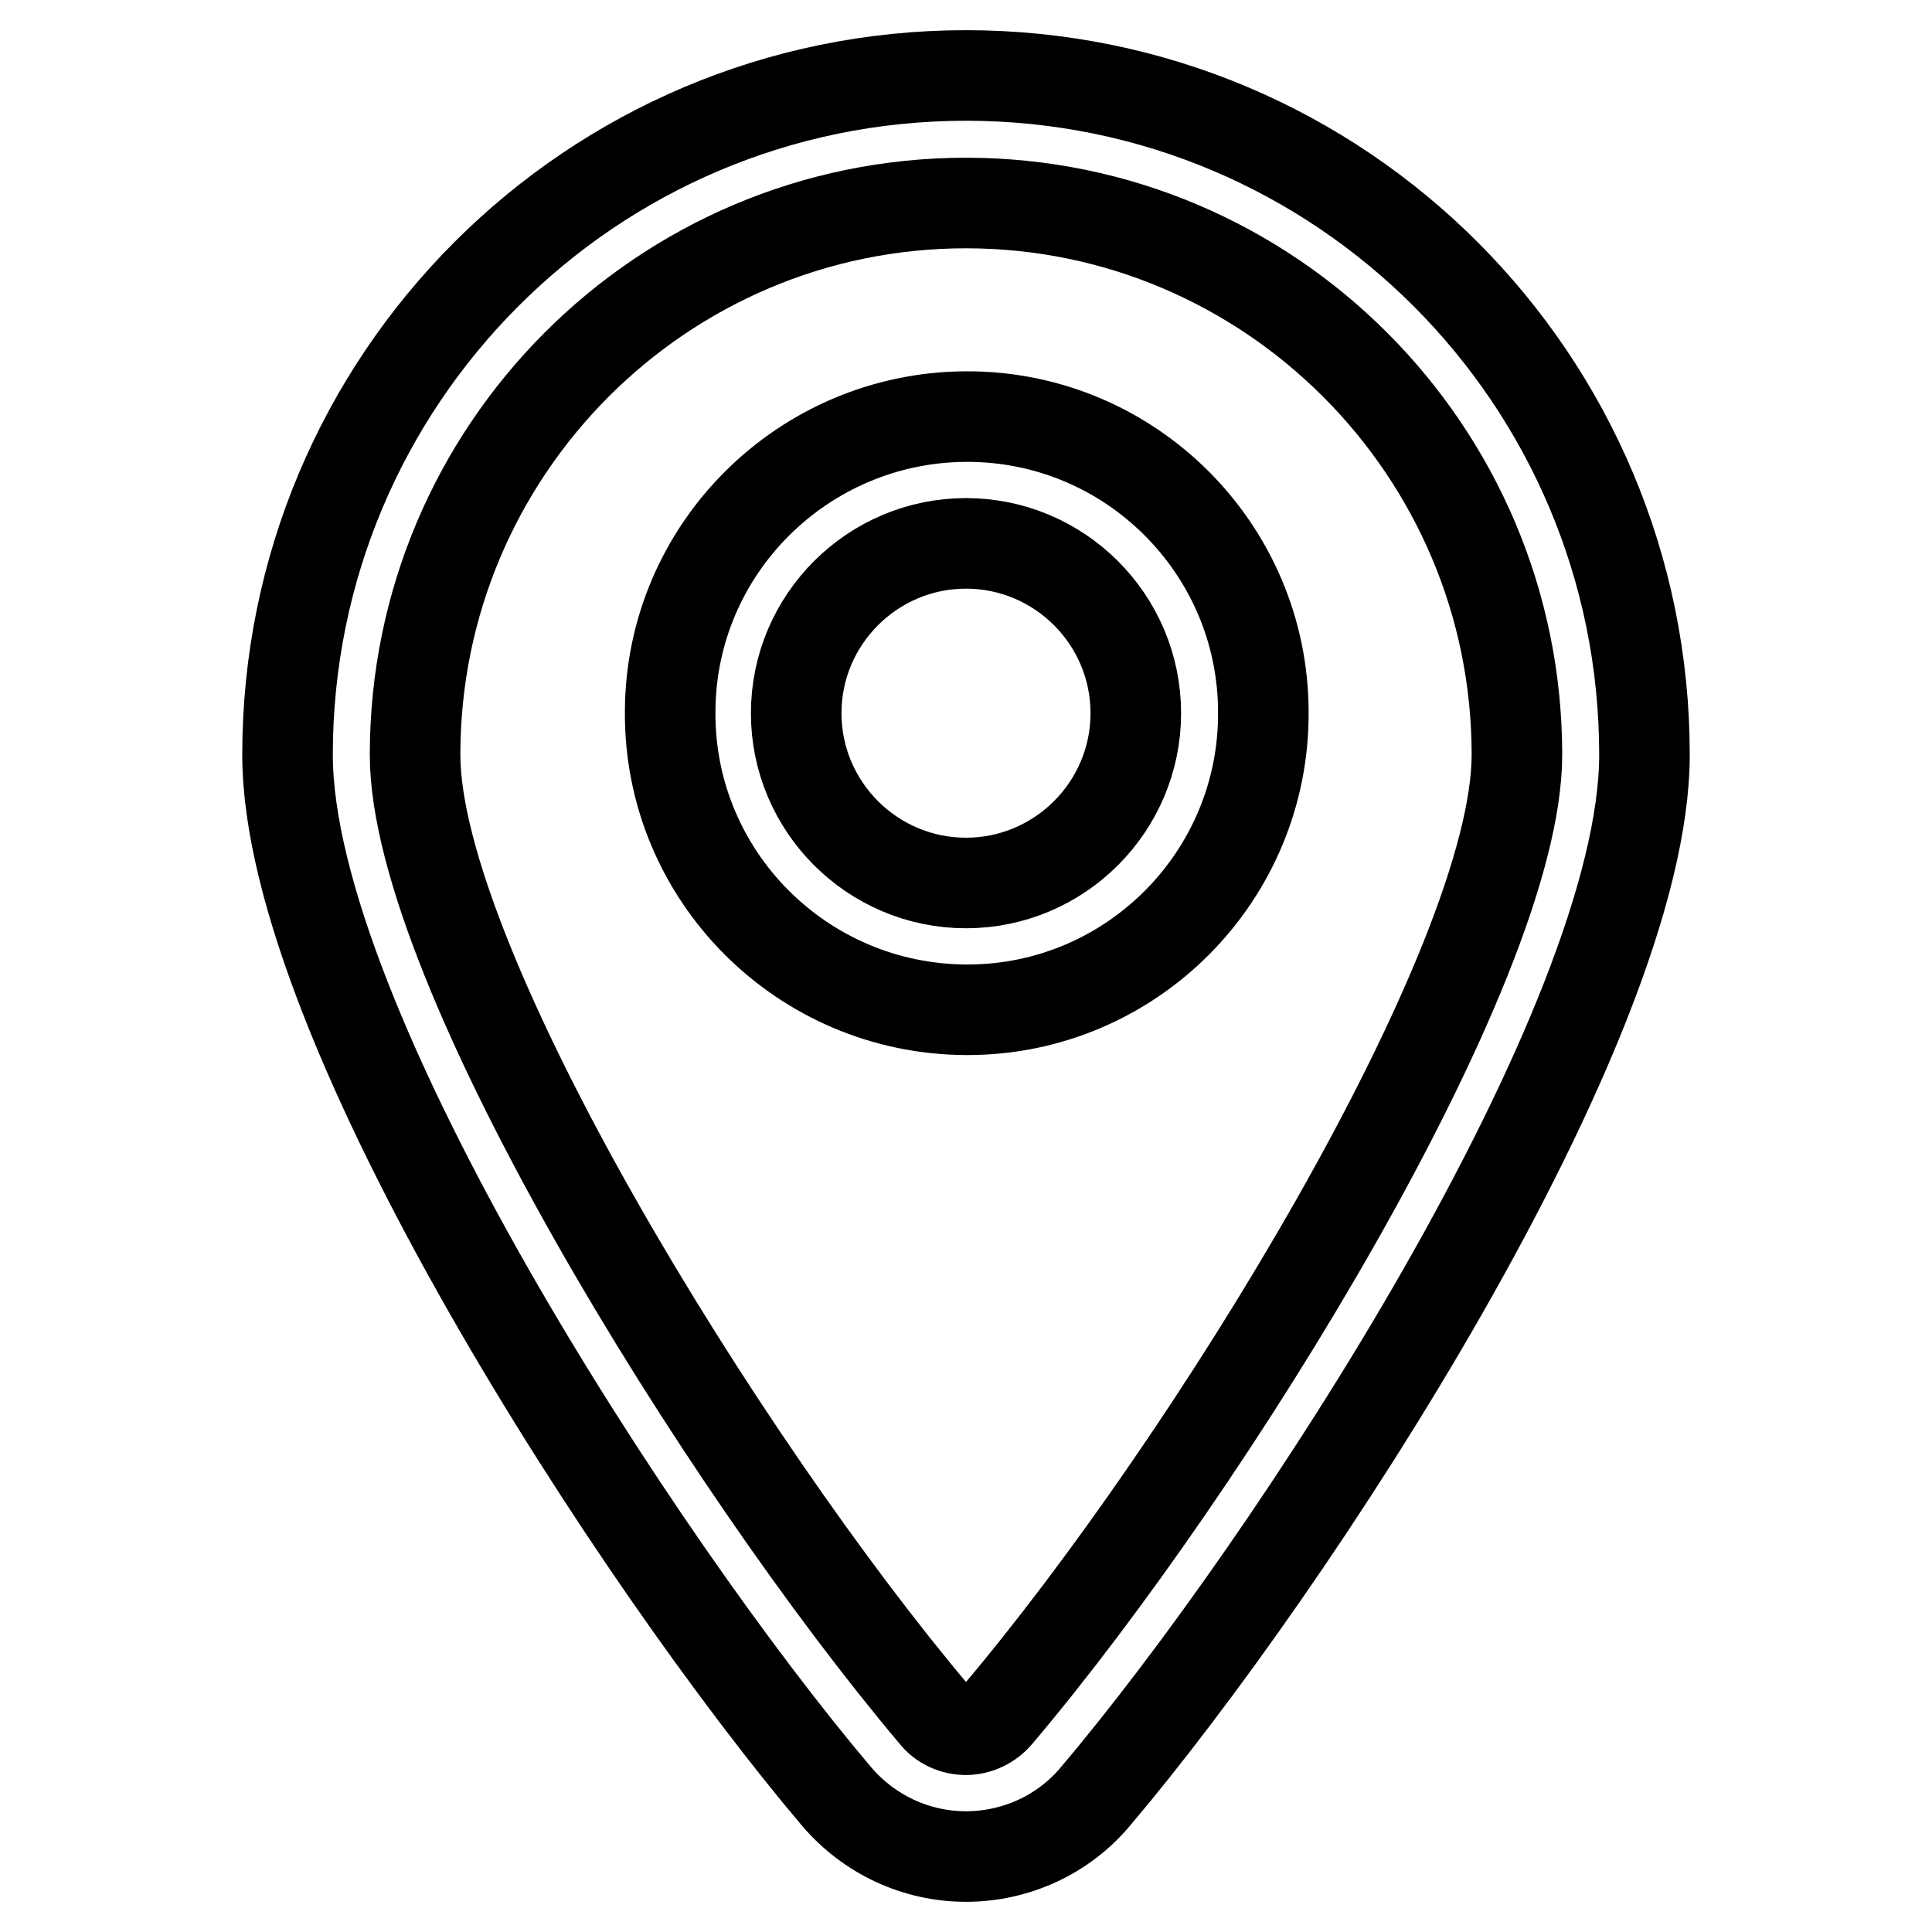 <?xml version="1.0" encoding="utf-8"?>
<!-- Svg Vector Icons : http://www.onlinewebfonts.com/icon -->
<!DOCTYPE svg PUBLIC "-//W3C//DTD SVG 1.1//EN" "http://www.w3.org/Graphics/SVG/1.1/DTD/svg11.dtd">
<svg version="1.1" xmlns="http://www.w3.org/2000/svg" xmlns:xlink="http://www.w3.org/1999/xlink" x="0px" y="0px" viewBox="0 0 256 256" enable-background="new 0 0 256 256" xml:space="preserve">
<g> <path stroke-width="12" fill-opacity="0" stroke="#000000"  d="M128,10c49.7,0,89.9,40.3,89.9,90c0,35.8-46.7,107.3-72.8,138.1c-4.2,5-10.5,7.9-17.1,7.9 c-6.6,0-12.8-2.9-17.1-7.9C84.8,207.3,38.1,135.8,38.1,100C38.1,50.3,78.3,10,128,10z M132.2,227.2C160.3,194,201,128,201,100 c0-40.3-32.8-73.1-73-73.1c-40.3,0-73,32.8-73,73.1c0,28,40.8,94,68.8,127.2c1,1.3,2.6,2,4.2,2 C129.6,229.2,131.2,228.4,132.2,227.2z M128,55.2c21.7-0.1,39.4,17.5,39.4,39.2c0.1,21.7-17.5,39.4-39.2,39.4c-0.1,0-0.1,0-0.2,0 c-21.7-0.1-39.3-17.7-39.2-39.4C88.8,72.8,106.4,55.3,128,55.2z M128,117c12.4,0,22.5-10.1,22.5-22.5c0-12.4-10.1-22.5-22.5-22.5 s-22.5,10.1-22.5,22.5C105.5,106.9,115.6,117,128,117z"/></g>
</svg>